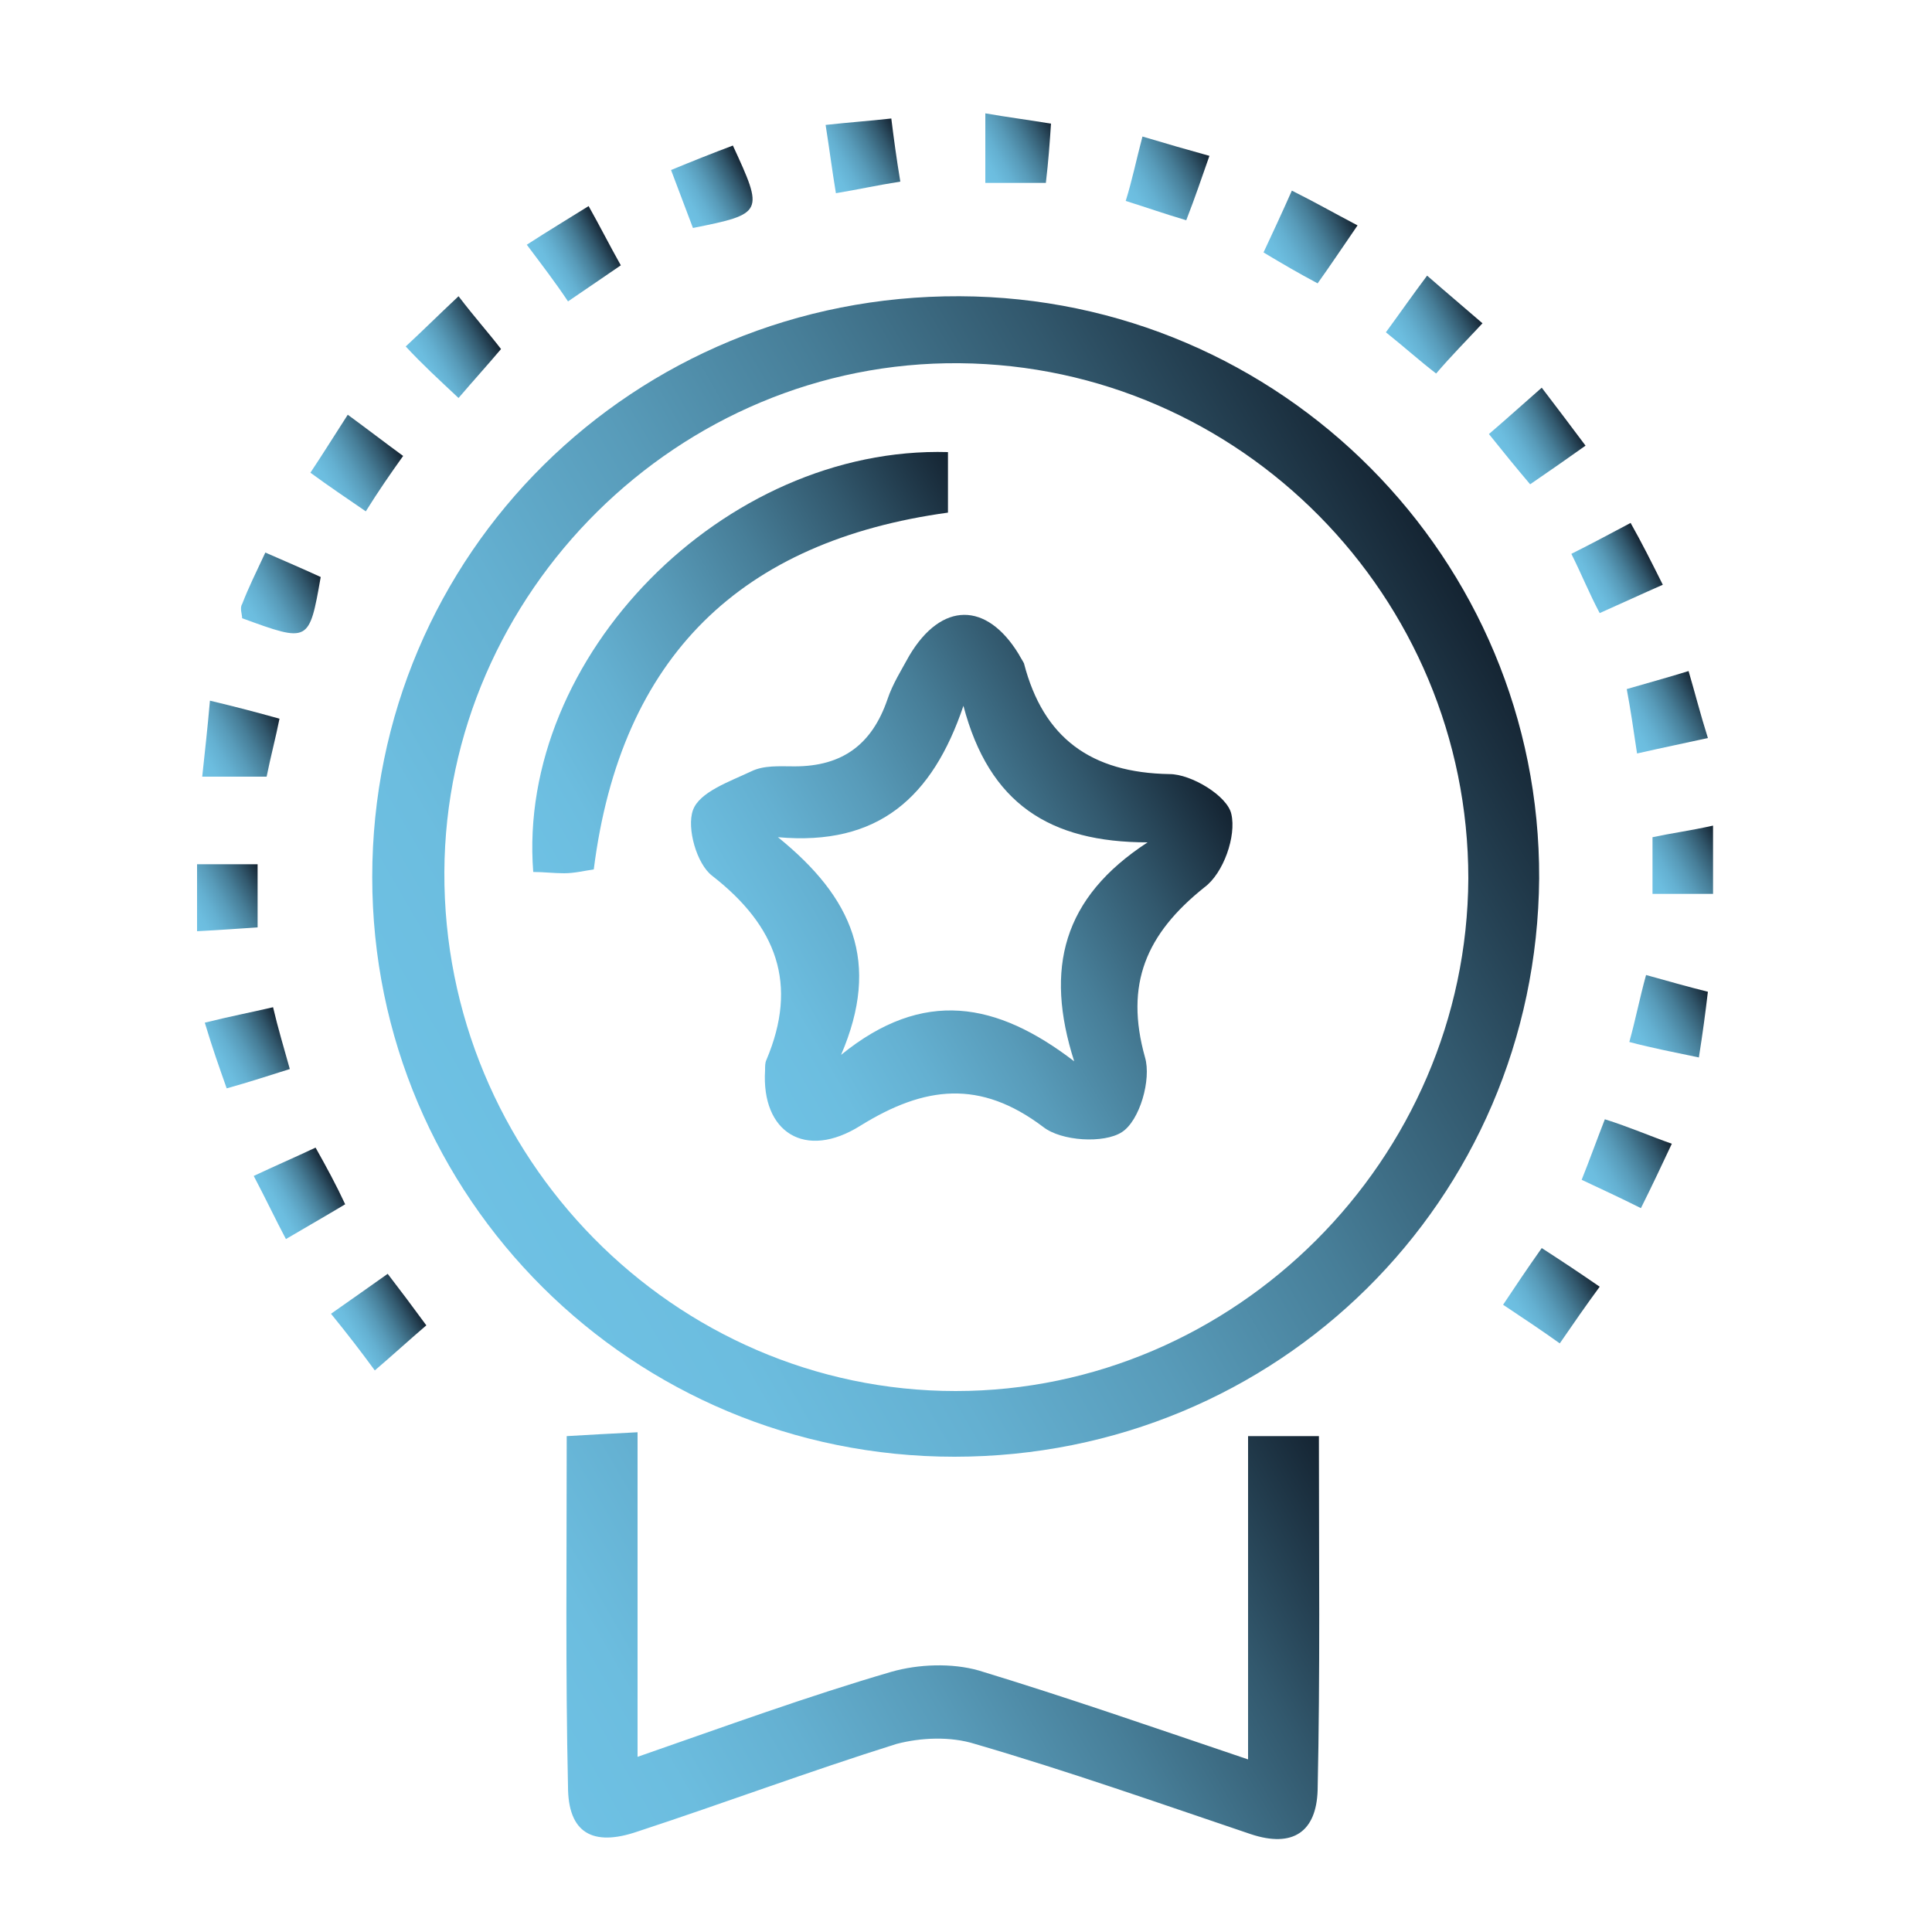 <?xml version="1.0" encoding="utf-8"?>
<!-- Generator: Adobe Illustrator 22.1.0, SVG Export Plug-In . SVG Version: 6.00 Build 0)  -->
<svg version="1.1" id="Layer_1" xmlns="http://www.w3.org/2000/svg" xmlns:xlink="http://www.w3.org/1999/xlink" x="0px" y="0px"
	 viewBox="0 0 150 150" style="enable-background:new 0 0 150 150;" xml:space="preserve">
<style type="text/css">
	.st0{fill:url(#SVGID_1_);}
	.st1{fill:url(#SVGID_2_);}
	.st2{fill:url(#SVGID_3_);}
	.st3{fill:url(#SVGID_4_);}
	.st4{fill:url(#SVGID_5_);}
	.st5{fill:url(#SVGID_6_);}
	.st6{fill:url(#SVGID_7_);}
	.st7{fill:url(#SVGID_8_);}
	.st8{fill:url(#SVGID_9_);}
	.st9{fill:url(#SVGID_10_);}
	.st10{fill:url(#SVGID_11_);}
	.st11{fill:url(#SVGID_12_);}
	.st12{fill:url(#SVGID_13_);}
	.st13{fill:url(#SVGID_14_);}
	.st14{fill:url(#SVGID_15_);}
	.st15{fill:url(#SVGID_16_);}
	.st16{fill:url(#SVGID_17_);}
	.st17{fill:url(#SVGID_18_);}
	.st18{fill:url(#SVGID_19_);}
	.st19{fill:url(#SVGID_20_);}
	.st20{fill:url(#SVGID_21_);}
	.st21{fill:url(#SVGID_22_);}
	.st22{fill:url(#SVGID_23_);}
	.st23{fill:url(#SVGID_24_);}
	.st24{fill:url(#SVGID_25_);}
	.st25{fill:url(#SVGID_26_);}
</style>
<linearGradient id="SVGID_1_" gradientUnits="userSpaceOnUse" x1="35.023" y1="90.687" x2="113.403" y2="45.434">
	<stop  offset="0" style="stop-color:#6EC1E4"/>
	<stop  offset="0.129" style="stop-color:#6CBDDF"/>
	<stop  offset="0.28" style="stop-color:#64B0D1"/>
	<stop  offset="0.444" style="stop-color:#589BB9"/>
	<stop  offset="0.616" style="stop-color:#477E98"/>
	<stop  offset="0.795" style="stop-color:#32586D"/>
	<stop  offset="0.976" style="stop-color:#182A39"/>
	<stop  offset="1" style="stop-color:#142432"/>
</linearGradient>
<path class="st0" d="M74.1,113.1c-25,0-45.2-20.1-45.2-45C28.9,43,49.2,22.9,74.5,23c25,0.1,45.1,20.4,45,45.2
	C119.3,93.2,99.2,113.1,74.1,113.1z M114,68.2c0-21.9-17.7-39.8-39.5-40C52.7,28,34.6,46,34.5,67.7C34.4,89.8,52.3,108,74.2,108
	C95.9,108,113.9,90,114,68.2z"/>
<linearGradient id="SVGID_2_" gradientUnits="userSpaceOnUse" x1="45.508" y1="142.573" x2="101.662" y2="110.152">
	<stop  offset="0" style="stop-color:#6EC1E4"/>
	<stop  offset="0.129" style="stop-color:#6CBDDF"/>
	<stop  offset="0.28" style="stop-color:#64B0D1"/>
	<stop  offset="0.444" style="stop-color:#589BB9"/>
	<stop  offset="0.616" style="stop-color:#477E98"/>
	<stop  offset="0.795" style="stop-color:#32586D"/>
	<stop  offset="0.976" style="stop-color:#182A39"/>
	<stop  offset="1" style="stop-color:#142432"/>
</linearGradient>
<path class="st1" d="M96.9,136.6c0-8.9,0-16.9,0-25.1c2,0,3.6,0,5.5,0c0,9.4,0.1,18.4-0.1,27.5c-0.1,3.2-1.9,4.5-5.2,3.4
	c-7.1-2.4-14.2-4.9-21.4-7c-1.9-0.6-4.2-0.5-6.1,0c-6.7,2.1-13.4,4.6-20.1,6.8c-3.5,1.2-5.4,0.1-5.4-3.5c-0.2-8.9-0.1-17.8-0.1-27.2
	c1.8-0.1,3.4-0.2,5.5-0.3c0,8.4,0,16.4,0,25.2c6.9-2.4,13.2-4.7,19.7-6.6c2.1-0.6,4.7-0.7,6.8-0.1C82.9,131.8,89.5,134.1,96.9,136.6
	z"/>
<linearGradient id="SVGID_3_" gradientUnits="userSpaceOnUse" x1="32.526" y1="28.723" x2="38.006" y2="25.559">
	<stop  offset="0" style="stop-color:#6EC1E4"/>
	<stop  offset="0.129" style="stop-color:#6CBDDF"/>
	<stop  offset="0.28" style="stop-color:#64B0D1"/>
	<stop  offset="0.444" style="stop-color:#589BB9"/>
	<stop  offset="0.616" style="stop-color:#477E98"/>
	<stop  offset="0.795" style="stop-color:#32586D"/>
	<stop  offset="0.976" style="stop-color:#182A39"/>
	<stop  offset="1" style="stop-color:#142432"/>
</linearGradient>
<path class="st2" d="M35.6,23c1.3,1.7,2.3,2.8,3.3,4.1c-1.1,1.3-2.1,2.4-3.3,3.8c-1.6-1.5-2.8-2.6-4.1-4C32.9,25.6,34,24.5,35.6,23z
	"/>
<linearGradient id="SVGID_4_" gradientUnits="userSpaceOnUse" x1="42.247" y1="21.264" x2="47.173" y2="18.42">
	<stop  offset="0" style="stop-color:#6EC1E4"/>
	<stop  offset="0.129" style="stop-color:#6CBDDF"/>
	<stop  offset="0.28" style="stop-color:#64B0D1"/>
	<stop  offset="0.444" style="stop-color:#589BB9"/>
	<stop  offset="0.616" style="stop-color:#477E98"/>
	<stop  offset="0.795" style="stop-color:#32586D"/>
	<stop  offset="0.976" style="stop-color:#182A39"/>
	<stop  offset="1" style="stop-color:#142432"/>
</linearGradient>
<path class="st3" d="M40.9,19c1.7-1.1,3.2-2,4.8-3c0.9,1.6,1.6,3,2.5,4.6c-1.3,0.9-2.5,1.7-4.1,2.8C43.1,21.9,42.1,20.6,40.9,19z"/>
<linearGradient id="SVGID_5_" gradientUnits="userSpaceOnUse" x1="108.221" y1="26.857" x2="114.163" y2="23.426">
	<stop  offset="0" style="stop-color:#6EC1E4"/>
	<stop  offset="0.129" style="stop-color:#6CBDDF"/>
	<stop  offset="0.28" style="stop-color:#64B0D1"/>
	<stop  offset="0.444" style="stop-color:#589BB9"/>
	<stop  offset="0.616" style="stop-color:#477E98"/>
	<stop  offset="0.795" style="stop-color:#32586D"/>
	<stop  offset="0.976" style="stop-color:#182A39"/>
	<stop  offset="1" style="stop-color:#142432"/>
</linearGradient>
<path class="st4" d="M110.8,21.4c1.6,1.4,2.8,2.4,4.3,3.7c-1.3,1.4-2.4,2.5-3.6,3.9c-1.3-1-2.4-2-3.9-3.2
	C108.7,24.3,109.6,23,110.8,21.4z"/>
<linearGradient id="SVGID_6_" gradientUnits="userSpaceOnUse" x1="116.641" y1="35.363" x2="121.894" y2="32.33">
	<stop  offset="0" style="stop-color:#6EC1E4"/>
	<stop  offset="0.129" style="stop-color:#6CBDDF"/>
	<stop  offset="0.28" style="stop-color:#64B0D1"/>
	<stop  offset="0.444" style="stop-color:#589BB9"/>
	<stop  offset="0.616" style="stop-color:#477E98"/>
	<stop  offset="0.795" style="stop-color:#32586D"/>
	<stop  offset="0.976" style="stop-color:#182A39"/>
	<stop  offset="1" style="stop-color:#142432"/>
</linearGradient>
<path class="st5" d="M119.7,30.1c1.3,1.7,2.2,2.9,3.4,4.5c-1.4,1-2.7,1.9-4.3,3c-1.1-1.3-2-2.4-3.2-3.9
	C117,32.5,118.1,31.5,119.7,30.1z"/>
<linearGradient id="SVGID_7_" gradientUnits="userSpaceOnUse" x1="24.602" y1="37.668" x2="30.602" y2="34.204">
	<stop  offset="0" style="stop-color:#6EC1E4"/>
	<stop  offset="0.129" style="stop-color:#6CBDDF"/>
	<stop  offset="0.28" style="stop-color:#64B0D1"/>
	<stop  offset="0.444" style="stop-color:#589BB9"/>
	<stop  offset="0.616" style="stop-color:#477E98"/>
	<stop  offset="0.795" style="stop-color:#32586D"/>
	<stop  offset="0.976" style="stop-color:#182A39"/>
	<stop  offset="1" style="stop-color:#142432"/>
</linearGradient>
<path class="st6" d="M28.4,39.7c-1.6-1.1-2.8-1.9-4.3-3c1-1.5,1.8-2.8,2.9-4.5c1.5,1.1,2.8,2.1,4.3,3.2
	C30.3,36.8,29.4,38.1,28.4,39.7z"/>
<linearGradient id="SVGID_8_" gradientUnits="userSpaceOnUse" x1="123.024" y1="45.619" x2="127.87" y2="42.821">
	<stop  offset="0" style="stop-color:#6EC1E4"/>
	<stop  offset="0.129" style="stop-color:#6CBDDF"/>
	<stop  offset="0.28" style="stop-color:#64B0D1"/>
	<stop  offset="0.444" style="stop-color:#589BB9"/>
	<stop  offset="0.616" style="stop-color:#477E98"/>
	<stop  offset="0.795" style="stop-color:#32586D"/>
	<stop  offset="0.976" style="stop-color:#182A39"/>
	<stop  offset="1" style="stop-color:#142432"/>
</linearGradient>
<path class="st7" d="M122,43c1.6-0.8,2.9-1.5,4.6-2.4c0.9,1.6,1.6,3,2.5,4.8c-1.6,0.7-3.1,1.4-4.9,2.2C123.4,46.1,122.8,44.6,122,43
	z"/>
<linearGradient id="SVGID_9_" gradientUnits="userSpaceOnUse" x1="126.383" y1="57.185" x2="132.194" y2="53.83">
	<stop  offset="0" style="stop-color:#6EC1E4"/>
	<stop  offset="0.129" style="stop-color:#6CBDDF"/>
	<stop  offset="0.28" style="stop-color:#64B0D1"/>
	<stop  offset="0.444" style="stop-color:#589BB9"/>
	<stop  offset="0.616" style="stop-color:#477E98"/>
	<stop  offset="0.795" style="stop-color:#32586D"/>
	<stop  offset="0.976" style="stop-color:#182A39"/>
	<stop  offset="1" style="stop-color:#142432"/>
</linearGradient>
<path class="st8" d="M127.1,58.5c-0.3-2-0.5-3.4-0.8-5c1.7-0.5,3.2-0.9,4.8-1.4c0.5,1.7,0.9,3.3,1.5,5.2
	C130.8,57.7,129.3,58,127.1,58.5z"/>
<linearGradient id="SVGID_10_" gradientUnits="userSpaceOnUse" x1="117.343" y1="102.34" x2="123.523" y2="98.772">
	<stop  offset="0" style="stop-color:#6EC1E4"/>
	<stop  offset="0.129" style="stop-color:#6CBDDF"/>
	<stop  offset="0.28" style="stop-color:#64B0D1"/>
	<stop  offset="0.444" style="stop-color:#589BB9"/>
	<stop  offset="0.616" style="stop-color:#477E98"/>
	<stop  offset="0.795" style="stop-color:#32586D"/>
	<stop  offset="0.976" style="stop-color:#182A39"/>
	<stop  offset="1" style="stop-color:#142432"/>
</linearGradient>
<path class="st9" d="M119.7,96.9c1.7,1.1,2.9,1.9,4.5,3c-1.1,1.5-2,2.8-3.1,4.4c-1.4-1-2.6-1.8-4.4-3
	C117.7,99.8,118.5,98.6,119.7,96.9z"/>
<linearGradient id="SVGID_11_" gradientUnits="userSpaceOnUse" x1="20.894" y1="93.777" x2="25.686" y2="91.01">
	<stop  offset="0" style="stop-color:#6EC1E4"/>
	<stop  offset="0.129" style="stop-color:#6CBDDF"/>
	<stop  offset="0.28" style="stop-color:#64B0D1"/>
	<stop  offset="0.444" style="stop-color:#589BB9"/>
	<stop  offset="0.616" style="stop-color:#477E98"/>
	<stop  offset="0.795" style="stop-color:#32586D"/>
	<stop  offset="0.976" style="stop-color:#182A39"/>
	<stop  offset="1" style="stop-color:#142432"/>
</linearGradient>
<path class="st10" d="M26.8,93.5c-1.5,0.9-2.9,1.7-4.6,2.7c-0.8-1.5-1.5-3-2.5-4.9c1.7-0.8,3.1-1.4,4.8-2.2
	C25.4,90.7,26.1,92,26.8,93.5z"/>
<linearGradient id="SVGID_12_" gradientUnits="userSpaceOnUse" x1="123.162" y1="92.003" x2="129.546" y2="88.318">
	<stop  offset="0" style="stop-color:#6EC1E4"/>
	<stop  offset="0.129" style="stop-color:#6CBDDF"/>
	<stop  offset="0.28" style="stop-color:#64B0D1"/>
	<stop  offset="0.444" style="stop-color:#589BB9"/>
	<stop  offset="0.616" style="stop-color:#477E98"/>
	<stop  offset="0.795" style="stop-color:#32586D"/>
	<stop  offset="0.976" style="stop-color:#182A39"/>
	<stop  offset="1" style="stop-color:#142432"/>
</linearGradient>
<path class="st11" d="M129.8,88.8c-0.8,1.7-1.5,3.2-2.4,5c-1.6-0.8-2.9-1.4-4.6-2.2c0.6-1.5,1.1-2.9,1.8-4.7
	C126.5,87.5,128.1,88.2,129.8,88.8z"/>
<linearGradient id="SVGID_13_" gradientUnits="userSpaceOnUse" x1="27.015" y1="104.188" x2="32.196" y2="101.197">
	<stop  offset="0" style="stop-color:#6EC1E4"/>
	<stop  offset="0.129" style="stop-color:#6CBDDF"/>
	<stop  offset="0.28" style="stop-color:#64B0D1"/>
	<stop  offset="0.444" style="stop-color:#589BB9"/>
	<stop  offset="0.616" style="stop-color:#477E98"/>
	<stop  offset="0.795" style="stop-color:#32586D"/>
	<stop  offset="0.976" style="stop-color:#182A39"/>
	<stop  offset="1" style="stop-color:#142432"/>
</linearGradient>
<path class="st12" d="M25.7,102c1.7-1.2,3-2.1,4.4-3.1c1,1.3,1.9,2.5,3,4c-1.4,1.2-2.6,2.3-4,3.5C28,104.9,27,103.6,25.7,102z"/>
<linearGradient id="SVGID_14_" gradientUnits="userSpaceOnUse" x1="52.897" y1="16.061" x2="57.943" y2="13.148">
	<stop  offset="0" style="stop-color:#6EC1E4"/>
	<stop  offset="0.129" style="stop-color:#6CBDDF"/>
	<stop  offset="0.28" style="stop-color:#64B0D1"/>
	<stop  offset="0.444" style="stop-color:#589BB9"/>
	<stop  offset="0.616" style="stop-color:#477E98"/>
	<stop  offset="0.795" style="stop-color:#32586D"/>
	<stop  offset="0.976" style="stop-color:#182A39"/>
	<stop  offset="1" style="stop-color:#142432"/>
</linearGradient>
<path class="st13" d="M53.8,17.7c-0.6-1.6-1.1-2.9-1.7-4.5c1.7-0.7,3.2-1.3,4.8-1.9C59.3,16.5,59.3,16.6,53.8,17.7z"/>
<linearGradient id="SVGID_15_" gradientUnits="userSpaceOnUse" x1="15.174" y1="59.252" x2="21.6" y2="55.542">
	<stop  offset="0" style="stop-color:#6EC1E4"/>
	<stop  offset="0.129" style="stop-color:#6CBDDF"/>
	<stop  offset="0.28" style="stop-color:#64B0D1"/>
	<stop  offset="0.444" style="stop-color:#589BB9"/>
	<stop  offset="0.616" style="stop-color:#477E98"/>
	<stop  offset="0.795" style="stop-color:#32586D"/>
	<stop  offset="0.976" style="stop-color:#182A39"/>
	<stop  offset="1" style="stop-color:#142432"/>
</linearGradient>
<path class="st14" d="M16.3,54.4c2.1,0.5,3.6,0.9,5.4,1.4c-0.3,1.5-0.7,3-1,4.5c-1.6,0-3,0-5,0C15.9,58.4,16.1,56.7,16.3,54.4z"/>
<linearGradient id="SVGID_16_" gradientUnits="userSpaceOnUse" x1="126.486" y1="80.812" x2="132.741" y2="77.201">
	<stop  offset="0" style="stop-color:#6EC1E4"/>
	<stop  offset="0.129" style="stop-color:#6CBDDF"/>
	<stop  offset="0.28" style="stop-color:#64B0D1"/>
	<stop  offset="0.444" style="stop-color:#589BB9"/>
	<stop  offset="0.616" style="stop-color:#477E98"/>
	<stop  offset="0.795" style="stop-color:#32586D"/>
	<stop  offset="0.976" style="stop-color:#182A39"/>
	<stop  offset="1" style="stop-color:#142432"/>
</linearGradient>
<path class="st15" d="M127.8,75.7c1.8,0.5,3.2,0.9,4.8,1.3c-0.2,1.7-0.4,3.2-0.7,5.1c-1.9-0.4-3.5-0.7-5.4-1.2
	C127,79.1,127.3,77.5,127.8,75.7z"/>
<linearGradient id="SVGID_17_" gradientUnits="userSpaceOnUse" x1="18.756" y1="47.87" x2="24.73" y2="44.42">
	<stop  offset="0" style="stop-color:#6EC1E4"/>
	<stop  offset="0.129" style="stop-color:#6CBDDF"/>
	<stop  offset="0.28" style="stop-color:#64B0D1"/>
	<stop  offset="0.444" style="stop-color:#589BB9"/>
	<stop  offset="0.616" style="stop-color:#477E98"/>
	<stop  offset="0.795" style="stop-color:#32586D"/>
	<stop  offset="0.976" style="stop-color:#182A39"/>
	<stop  offset="1" style="stop-color:#142432"/>
</linearGradient>
<path class="st16" d="M20.6,42.9c1.6,0.7,3,1.3,4.3,1.9C24,49.9,24,49.9,18.8,48c0-0.3-0.2-0.8,0-1.1C19.3,45.6,19.9,44.4,20.6,42.9
	z"/>
<linearGradient id="SVGID_18_" gradientUnits="userSpaceOnUse" x1="16.535" y1="82.729" x2="22.004" y2="79.572">
	<stop  offset="0" style="stop-color:#6EC1E4"/>
	<stop  offset="0.129" style="stop-color:#6CBDDF"/>
	<stop  offset="0.28" style="stop-color:#64B0D1"/>
	<stop  offset="0.444" style="stop-color:#589BB9"/>
	<stop  offset="0.616" style="stop-color:#477E98"/>
	<stop  offset="0.795" style="stop-color:#32586D"/>
	<stop  offset="0.976" style="stop-color:#182A39"/>
	<stop  offset="1" style="stop-color:#142432"/>
</linearGradient>
<path class="st17" d="M15.9,79.4c2-0.5,3.6-0.8,5.3-1.2c0.4,1.7,0.8,3,1.3,4.8c-1.6,0.5-3.1,1-4.9,1.5C17,82.8,16.5,81.4,15.9,79.4z
	"/>
<linearGradient id="SVGID_19_" gradientUnits="userSpaceOnUse" x1="98.393" y1="20.149" x2="104.748" y2="16.48">
	<stop  offset="0" style="stop-color:#6EC1E4"/>
	<stop  offset="0.129" style="stop-color:#6CBDDF"/>
	<stop  offset="0.28" style="stop-color:#64B0D1"/>
	<stop  offset="0.444" style="stop-color:#589BB9"/>
	<stop  offset="0.616" style="stop-color:#477E98"/>
	<stop  offset="0.795" style="stop-color:#32586D"/>
	<stop  offset="0.976" style="stop-color:#182A39"/>
	<stop  offset="1" style="stop-color:#142432"/>
</linearGradient>
<path class="st18" d="M102.3,22c-1.5-0.8-2.7-1.5-4.2-2.4c0.7-1.5,1.4-3,2.2-4.8c1.8,0.9,3.2,1.7,5.1,2.7
	C104.3,19.1,103.3,20.6,102.3,22z"/>
<linearGradient id="SVGID_20_" gradientUnits="userSpaceOnUse" x1="87.41" y1="15.642" x2="93.802" y2="11.951">
	<stop  offset="0" style="stop-color:#6EC1E4"/>
	<stop  offset="0.129" style="stop-color:#6CBDDF"/>
	<stop  offset="0.28" style="stop-color:#64B0D1"/>
	<stop  offset="0.444" style="stop-color:#589BB9"/>
	<stop  offset="0.616" style="stop-color:#477E98"/>
	<stop  offset="0.795" style="stop-color:#32586D"/>
	<stop  offset="0.976" style="stop-color:#182A39"/>
	<stop  offset="1" style="stop-color:#142432"/>
</linearGradient>
<path class="st19" d="M88.7,10.6c2,0.6,3.4,1,5.2,1.5c-0.6,1.7-1.1,3.2-1.8,5c-1.7-0.5-3.1-1-4.7-1.5C87.9,14,88.2,12.5,88.7,10.6z"
	/>
<linearGradient id="SVGID_21_" gradientUnits="userSpaceOnUse" x1="64.044" y1="13.579" x2="69.814" y2="10.248">
	<stop  offset="0" style="stop-color:#6EC1E4"/>
	<stop  offset="0.129" style="stop-color:#6CBDDF"/>
	<stop  offset="0.28" style="stop-color:#64B0D1"/>
	<stop  offset="0.444" style="stop-color:#589BB9"/>
	<stop  offset="0.616" style="stop-color:#477E98"/>
	<stop  offset="0.795" style="stop-color:#32586D"/>
	<stop  offset="0.976" style="stop-color:#182A39"/>
	<stop  offset="1" style="stop-color:#142432"/>
</linearGradient>
<path class="st20" d="M69.9,14.1c-1.9,0.3-3.2,0.6-5,0.9c-0.3-1.8-0.5-3.4-0.8-5.3c1.8-0.2,3.3-0.3,5.1-0.5
	C69.4,10.8,69.6,12.3,69.9,14.1z"/>
<linearGradient id="SVGID_22_" gradientUnits="userSpaceOnUse" x1="75.992" y1="13.129" x2="81.838" y2="9.754">
	<stop  offset="0" style="stop-color:#6EC1E4"/>
	<stop  offset="0.129" style="stop-color:#6CBDDF"/>
	<stop  offset="0.28" style="stop-color:#64B0D1"/>
	<stop  offset="0.444" style="stop-color:#589BB9"/>
	<stop  offset="0.616" style="stop-color:#477E98"/>
	<stop  offset="0.795" style="stop-color:#32586D"/>
	<stop  offset="0.976" style="stop-color:#182A39"/>
	<stop  offset="1" style="stop-color:#142432"/>
</linearGradient>
<path class="st21" d="M81.2,14.2c-1.7,0-3.1,0-4.7,0c0-1.8,0-3.4,0-5.4c1.7,0.3,3.3,0.5,5.1,0.8C81.5,11.1,81.4,12.5,81.2,14.2z"/>
<linearGradient id="SVGID_23_" gradientUnits="userSpaceOnUse" x1="14.672" y1="71.24" x2="20.439" y2="67.91">
	<stop  offset="0" style="stop-color:#6EC1E4"/>
	<stop  offset="0.129" style="stop-color:#6CBDDF"/>
	<stop  offset="0.28" style="stop-color:#64B0D1"/>
	<stop  offset="0.444" style="stop-color:#589BB9"/>
	<stop  offset="0.616" style="stop-color:#477E98"/>
	<stop  offset="0.795" style="stop-color:#32586D"/>
	<stop  offset="0.976" style="stop-color:#182A39"/>
	<stop  offset="1" style="stop-color:#142432"/>
</linearGradient>
<path class="st22" d="M15.3,72.3c0-2,0-3.5,0-5.2c1.5,0,3,0,4.7,0c0,1.7,0,3.2,0,4.9C18.5,72.1,17.2,72.2,15.3,72.3z"/>
<linearGradient id="SVGID_24_" gradientUnits="userSpaceOnUse" x1="127.941" y1="68.793" x2="133.744" y2="65.442">
	<stop  offset="0" style="stop-color:#6EC1E4"/>
	<stop  offset="0.129" style="stop-color:#6CBDDF"/>
	<stop  offset="0.28" style="stop-color:#64B0D1"/>
	<stop  offset="0.444" style="stop-color:#589BB9"/>
	<stop  offset="0.616" style="stop-color:#477E98"/>
	<stop  offset="0.795" style="stop-color:#32586D"/>
	<stop  offset="0.976" style="stop-color:#182A39"/>
	<stop  offset="1" style="stop-color:#142432"/>
</linearGradient>
<path class="st23" d="M128.3,69.4c0-1.6,0-2.8,0-4.4c1.4-0.3,2.9-0.5,4.7-0.9c0,1.9,0,3.4,0,5.3C131.6,69.4,130.2,69.4,128.3,69.4z"
	/>
<linearGradient id="SVGID_25_" gradientUnits="userSpaceOnUse" x1="56.97" y1="81.327" x2="93.802" y2="60.062">
	<stop  offset="0" style="stop-color:#6EC1E4"/>
	<stop  offset="0.129" style="stop-color:#6CBDDF"/>
	<stop  offset="0.28" style="stop-color:#64B0D1"/>
	<stop  offset="0.444" style="stop-color:#589BB9"/>
	<stop  offset="0.616" style="stop-color:#477E98"/>
	<stop  offset="0.795" style="stop-color:#32586D"/>
	<stop  offset="0.976" style="stop-color:#182A39"/>
	<stop  offset="1" style="stop-color:#142432"/>
</linearGradient>
<path class="st24" d="M59.4,83.1c0-0.3,0-0.6,0.1-0.8c2.5-5.9,0.8-10.4-4.2-14.3c-1.2-0.9-2-3.7-1.5-5.1c0.5-1.4,2.8-2.2,4.5-3
	c1-0.5,2.2-0.4,3.4-0.4c3.7,0,6-1.7,7.2-5.2c0.4-1.2,1.1-2.3,1.7-3.4c2.5-4.2,6-4.2,8.5-0.1c0.1,0.2,0.3,0.5,0.4,0.7
	c1.5,5.8,5.2,8.5,11.3,8.6c1.7,0,4.5,1.7,4.8,3.1c0.4,1.7-0.6,4.6-2.1,5.7c-4.5,3.6-6.2,7.5-4.6,13.2c0.5,1.7-0.4,4.9-1.8,5.8
	c-1.4,0.9-4.7,0.7-6.1-0.4c-4.9-3.7-9.2-3.2-14.2-0.1C62.5,90.1,59.1,87.9,59.4,83.1z M65.3,81.9c6.4-5.2,12.1-4.1,18.1,0.5
	c-2.3-7.2-0.9-12.7,5.7-17c-7.6,0-12.3-3-14.3-10.6c-2.4,7.1-6.6,10.9-14.4,10.2C66.2,69.7,68.4,74.7,65.3,81.9z"/>
<linearGradient id="SVGID_26_" gradientUnits="userSpaceOnUse" x1="37.871" y1="61.546" x2="76.099" y2="39.476">
	<stop  offset="0" style="stop-color:#6EC1E4"/>
	<stop  offset="0.129" style="stop-color:#6CBDDF"/>
	<stop  offset="0.28" style="stop-color:#64B0D1"/>
	<stop  offset="0.444" style="stop-color:#589BB9"/>
	<stop  offset="0.616" style="stop-color:#477E98"/>
	<stop  offset="0.795" style="stop-color:#32586D"/>
	<stop  offset="0.976" style="stop-color:#182A39"/>
	<stop  offset="1" style="stop-color:#142432"/>
</linearGradient>
<path class="st25" d="M73.6,35.1c0,1.6,0,3,0,4.7c-16,2.2-25.4,11.1-27.5,27.7c-0.7,0.1-1.5,0.3-2.3,0.3c-0.8,0-1.6-0.1-2.4-0.1
	C40.1,51,56.2,34.6,73.6,35.1z"/>
<g>
</g>
<g>
</g>
<g>
</g>
<g>
</g>
<g>
</g>
<g>
</g>
<g>
</g>
<g>
</g>
<g>
</g>
<g>
</g>
<g>
</g>
<g>
</g>
<g>
</g>
<g>
</g>
<g>
</g>
</svg>
